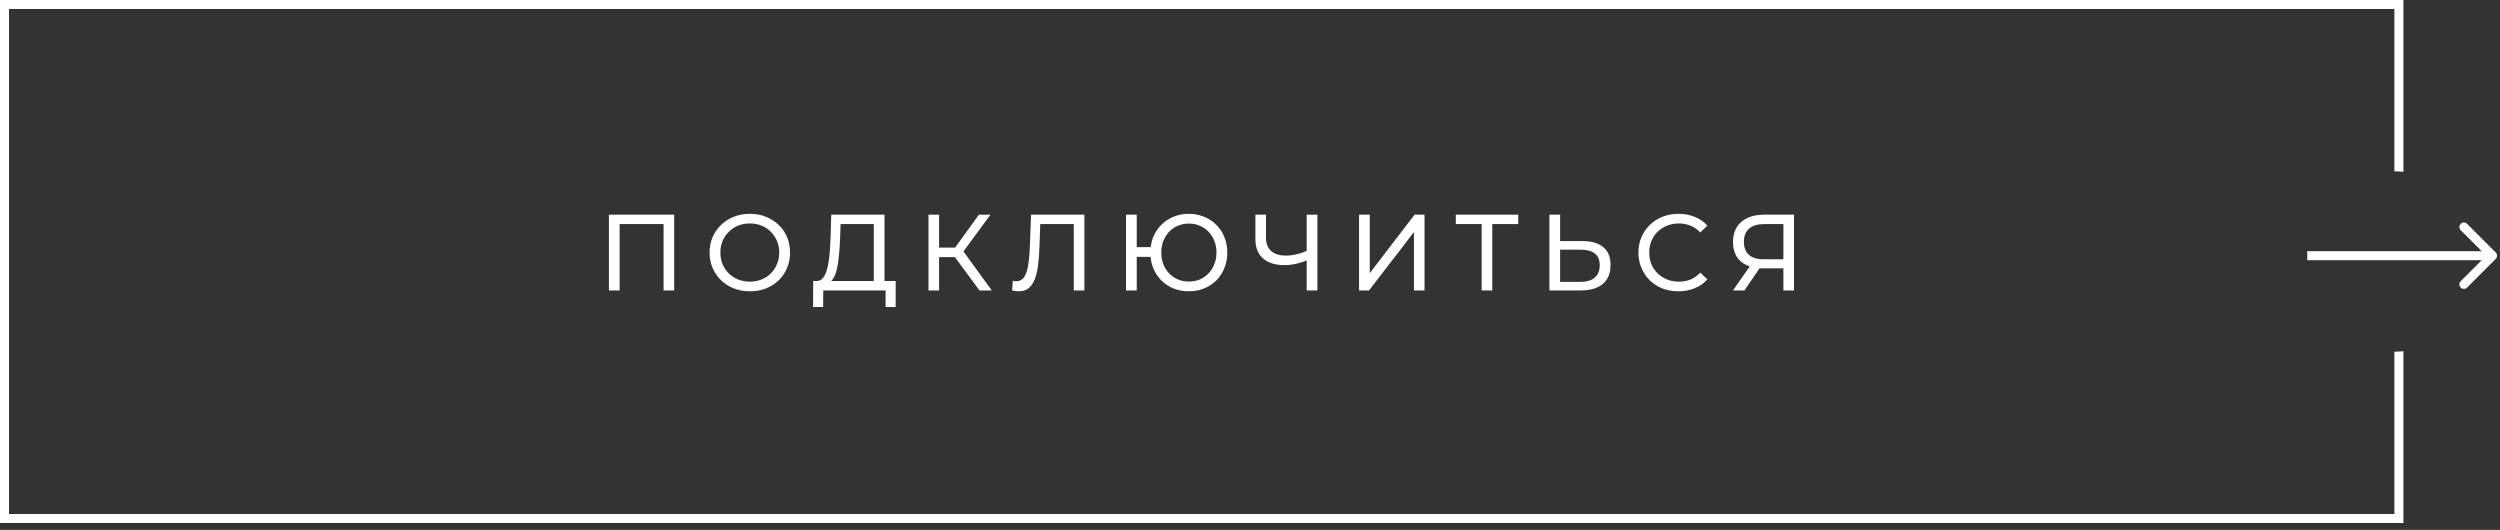<?xml version="1.0" encoding="UTF-8"?> <svg xmlns="http://www.w3.org/2000/svg" width="335" height="71" viewBox="0 0 335 71" fill="none"><rect x="0" y="0" width="335" height="71" fill="#333333" stroke="none"/> <path d="M81.596 38.918V28.768H90.34V38.918H88.919V29.652L89.267 30.029H82.669L83.032 29.652V38.918H81.596ZM100.489 39.034C99.716 39.034 98.996 38.904 98.329 38.642C97.671 38.382 97.101 38.019 96.618 37.555C96.134 37.081 95.757 36.53 95.487 35.902C95.216 35.274 95.081 34.587 95.081 33.843C95.081 33.099 95.216 32.412 95.487 31.784C95.757 31.156 96.134 30.61 96.618 30.145C97.101 29.672 97.671 29.305 98.329 29.044C98.986 28.782 99.706 28.652 100.489 28.652C101.262 28.652 101.973 28.782 102.621 29.044C103.278 29.295 103.848 29.657 104.332 30.131C104.825 30.595 105.202 31.141 105.463 31.77C105.733 32.398 105.869 33.089 105.869 33.843C105.869 34.597 105.733 35.288 105.463 35.916C105.202 36.545 104.825 37.096 104.332 37.569C103.848 38.033 103.278 38.396 102.621 38.657C101.973 38.908 101.262 39.034 100.489 39.034ZM100.489 37.743C101.05 37.743 101.567 37.647 102.041 37.453C102.524 37.26 102.94 36.989 103.288 36.642C103.645 36.284 103.921 35.868 104.114 35.395C104.317 34.921 104.419 34.404 104.419 33.843C104.419 33.282 104.317 32.765 104.114 32.291C103.921 31.818 103.645 31.407 103.288 31.059C102.94 30.701 102.524 30.426 102.041 30.233C101.567 30.039 101.05 29.942 100.489 29.942C99.919 29.942 99.392 30.039 98.909 30.233C98.435 30.426 98.019 30.701 97.662 31.059C97.304 31.407 97.024 31.818 96.821 32.291C96.627 32.765 96.531 33.282 96.531 33.843C96.531 34.404 96.627 34.921 96.821 35.395C97.024 35.868 97.304 36.284 97.662 36.642C98.019 36.989 98.435 37.26 98.909 37.453C99.392 37.647 99.919 37.743 100.489 37.743ZM117.089 38.236V30.029H112.637L112.565 32.161C112.536 32.876 112.487 33.563 112.42 34.22C112.362 34.877 112.275 35.472 112.159 36.004C112.043 36.526 111.878 36.956 111.666 37.294C111.463 37.632 111.202 37.84 110.883 37.917L109.317 37.657C109.694 37.685 110.003 37.56 110.245 37.279C110.496 36.989 110.689 36.588 110.825 36.076C110.97 35.554 111.076 34.95 111.144 34.264C111.211 33.568 111.26 32.823 111.289 32.031L111.39 28.768H118.524V38.236H117.089ZM108.954 41.136L108.969 37.657H120.018V41.136H118.669V38.918H110.317L110.303 41.136H108.954ZM131.246 38.918L127.563 33.916L128.738 33.191L132.899 38.918H131.246ZM124.417 38.918V28.768H125.838V38.918H124.417ZM125.403 34.452V33.176H128.694V34.452H125.403ZM128.868 34.002L127.534 33.8L131.174 28.768H132.725L128.868 34.002ZM136.536 39.034C136.391 39.034 136.246 39.024 136.101 39.005C135.956 38.986 135.796 38.957 135.622 38.918L135.724 37.627C135.879 37.666 136.033 37.685 136.188 37.685C136.613 37.685 136.952 37.516 137.203 37.178C137.454 36.84 137.638 36.327 137.754 35.641C137.88 34.955 137.962 34.09 138 33.045L138.16 28.768H145.308V38.918H143.887V29.652L144.235 30.029H139.088L139.407 29.638L139.291 33.002C139.262 34.007 139.194 34.887 139.088 35.641C138.982 36.395 138.822 37.023 138.609 37.526C138.397 38.029 138.121 38.406 137.783 38.657C137.454 38.908 137.039 39.034 136.536 39.034ZM150.887 38.918V28.768H152.322V33.118H154.947V34.423H152.322V38.918H150.887ZM159.297 39.034C158.562 39.034 157.88 38.908 157.252 38.657C156.624 38.396 156.078 38.033 155.614 37.569C155.15 37.096 154.787 36.545 154.526 35.916C154.275 35.288 154.149 34.597 154.149 33.843C154.149 33.089 154.275 32.398 154.526 31.77C154.787 31.141 155.15 30.595 155.614 30.131C156.078 29.657 156.624 29.295 157.252 29.044C157.88 28.782 158.562 28.652 159.297 28.652C160.031 28.652 160.713 28.782 161.341 29.044C161.979 29.295 162.53 29.657 162.994 30.131C163.458 30.595 163.816 31.141 164.067 31.77C164.328 32.398 164.459 33.089 164.459 33.843C164.459 34.597 164.328 35.288 164.067 35.916C163.816 36.545 163.458 37.096 162.994 37.569C162.53 38.033 161.979 38.396 161.341 38.657C160.713 38.908 160.031 39.034 159.297 39.034ZM159.297 37.729C159.828 37.729 160.316 37.637 160.761 37.453C161.215 37.26 161.607 36.989 161.936 36.642C162.274 36.294 162.535 35.883 162.719 35.409C162.912 34.935 163.009 34.413 163.009 33.843C163.009 33.273 162.912 32.751 162.719 32.277C162.535 31.803 162.274 31.392 161.936 31.044C161.607 30.697 161.215 30.431 160.761 30.247C160.316 30.054 159.833 29.957 159.311 29.957C158.789 29.957 158.301 30.054 157.847 30.247C157.402 30.431 157.01 30.697 156.672 31.044C156.343 31.392 156.082 31.803 155.889 32.277C155.705 32.751 155.614 33.273 155.614 33.843C155.614 34.413 155.705 34.935 155.889 35.409C156.082 35.883 156.343 36.294 156.672 36.642C157.01 36.989 157.402 37.26 157.847 37.453C158.301 37.637 158.784 37.729 159.297 37.729ZM175.343 34.8C174.773 35.042 174.217 35.225 173.676 35.351C173.144 35.467 172.627 35.525 172.124 35.525C170.887 35.525 169.925 35.225 169.239 34.626C168.562 34.027 168.224 33.171 168.224 32.059V28.768H169.645V31.9C169.645 32.654 169.877 33.234 170.341 33.64C170.805 34.046 171.452 34.249 172.284 34.249C172.777 34.249 173.279 34.186 173.792 34.06C174.314 33.935 174.821 33.751 175.314 33.51L175.343 34.8ZM175.097 38.918V28.768H176.532V38.918H175.097ZM182.114 38.918V28.768H183.55V36.598L189.553 28.768H190.887V38.918H189.466V31.102L183.448 38.918H182.114ZM198.542 38.918V29.652L198.904 30.029H195.076V28.768H203.443V30.029H199.615L199.963 29.652V38.918H198.542ZM212.073 32.306C213.272 32.306 214.195 32.577 214.843 33.118C215.49 33.65 215.814 34.447 215.814 35.511C215.814 36.632 215.461 37.483 214.756 38.062C214.06 38.633 213.078 38.918 211.812 38.918H207.622V28.768H209.057V32.306H212.073ZM211.754 37.773C212.595 37.773 213.238 37.584 213.683 37.207C214.137 36.83 214.364 36.274 214.364 35.539C214.364 34.824 214.142 34.297 213.697 33.959C213.252 33.621 212.605 33.452 211.754 33.452H209.057V37.773H211.754ZM224.914 39.034C224.14 39.034 223.425 38.908 222.768 38.657C222.12 38.396 221.555 38.033 221.071 37.569C220.598 37.096 220.225 36.545 219.955 35.916C219.684 35.288 219.549 34.597 219.549 33.843C219.549 33.089 219.684 32.398 219.955 31.77C220.225 31.141 220.602 30.595 221.086 30.131C221.569 29.657 222.135 29.295 222.782 29.044C223.44 28.782 224.155 28.652 224.928 28.652C225.711 28.652 226.431 28.787 227.089 29.058C227.756 29.319 228.321 29.71 228.785 30.233L227.843 31.146C227.456 30.74 227.021 30.44 226.538 30.247C226.054 30.044 225.537 29.942 224.986 29.942C224.416 29.942 223.884 30.039 223.391 30.233C222.908 30.426 222.487 30.697 222.13 31.044C221.772 31.392 221.492 31.808 221.289 32.291C221.095 32.765 220.999 33.282 220.999 33.843C220.999 34.404 221.095 34.926 221.289 35.409C221.492 35.883 221.772 36.294 222.13 36.642C222.487 36.989 222.908 37.26 223.391 37.453C223.884 37.647 224.416 37.743 224.986 37.743C225.537 37.743 226.054 37.647 226.538 37.453C227.021 37.251 227.456 36.941 227.843 36.526L228.785 37.439C228.321 37.961 227.756 38.357 227.089 38.628C226.431 38.899 225.706 39.034 224.914 39.034ZM238.976 38.918V35.612L239.353 35.96H236.178C235.356 35.96 234.646 35.82 234.046 35.539C233.457 35.259 233.002 34.858 232.683 34.336C232.374 33.804 232.219 33.166 232.219 32.422C232.219 31.649 232.388 30.991 232.727 30.45C233.065 29.899 233.544 29.483 234.162 29.203C234.781 28.913 235.501 28.768 236.323 28.768H240.397V38.918H238.976ZM232.219 38.918L234.728 35.322H236.207L233.756 38.918H232.219ZM238.976 35.148V29.609L239.353 30.029H236.381C235.511 30.029 234.844 30.233 234.38 30.639C233.916 31.035 233.684 31.625 233.684 32.407C233.684 33.152 233.901 33.727 234.336 34.133C234.781 34.539 235.433 34.742 236.294 34.742H239.353L238.976 35.148Z" fill="white"></path> <path d="M334.433 34.69C334.669 34.454 334.669 34.071 334.433 33.836L330.588 29.991C330.352 29.755 329.97 29.755 329.734 29.991C329.498 30.227 329.498 30.609 329.734 30.845L333.151 34.263L329.734 37.68C329.498 37.916 329.498 38.299 329.734 38.535C329.97 38.771 330.352 38.771 330.588 38.535L334.433 34.69ZM309.172 34.867L334.006 34.867L334.006 33.658L309.172 33.658L309.172 34.867Z" fill="white"></path> <path fill-rule="evenodd" clip-rule="evenodd" d="M1.208 1.208H320.85V22.959C321.258 22.96 321.661 22.98 322.059 23.017V1.208V-0H320.85H1.208H0V1.208V68.875V70.083H1.208H320.85H322.059V68.875V47.067C321.661 47.104 321.258 47.124 320.85 47.125V68.875H1.208V1.208Z" fill="white"></path> </svg> 